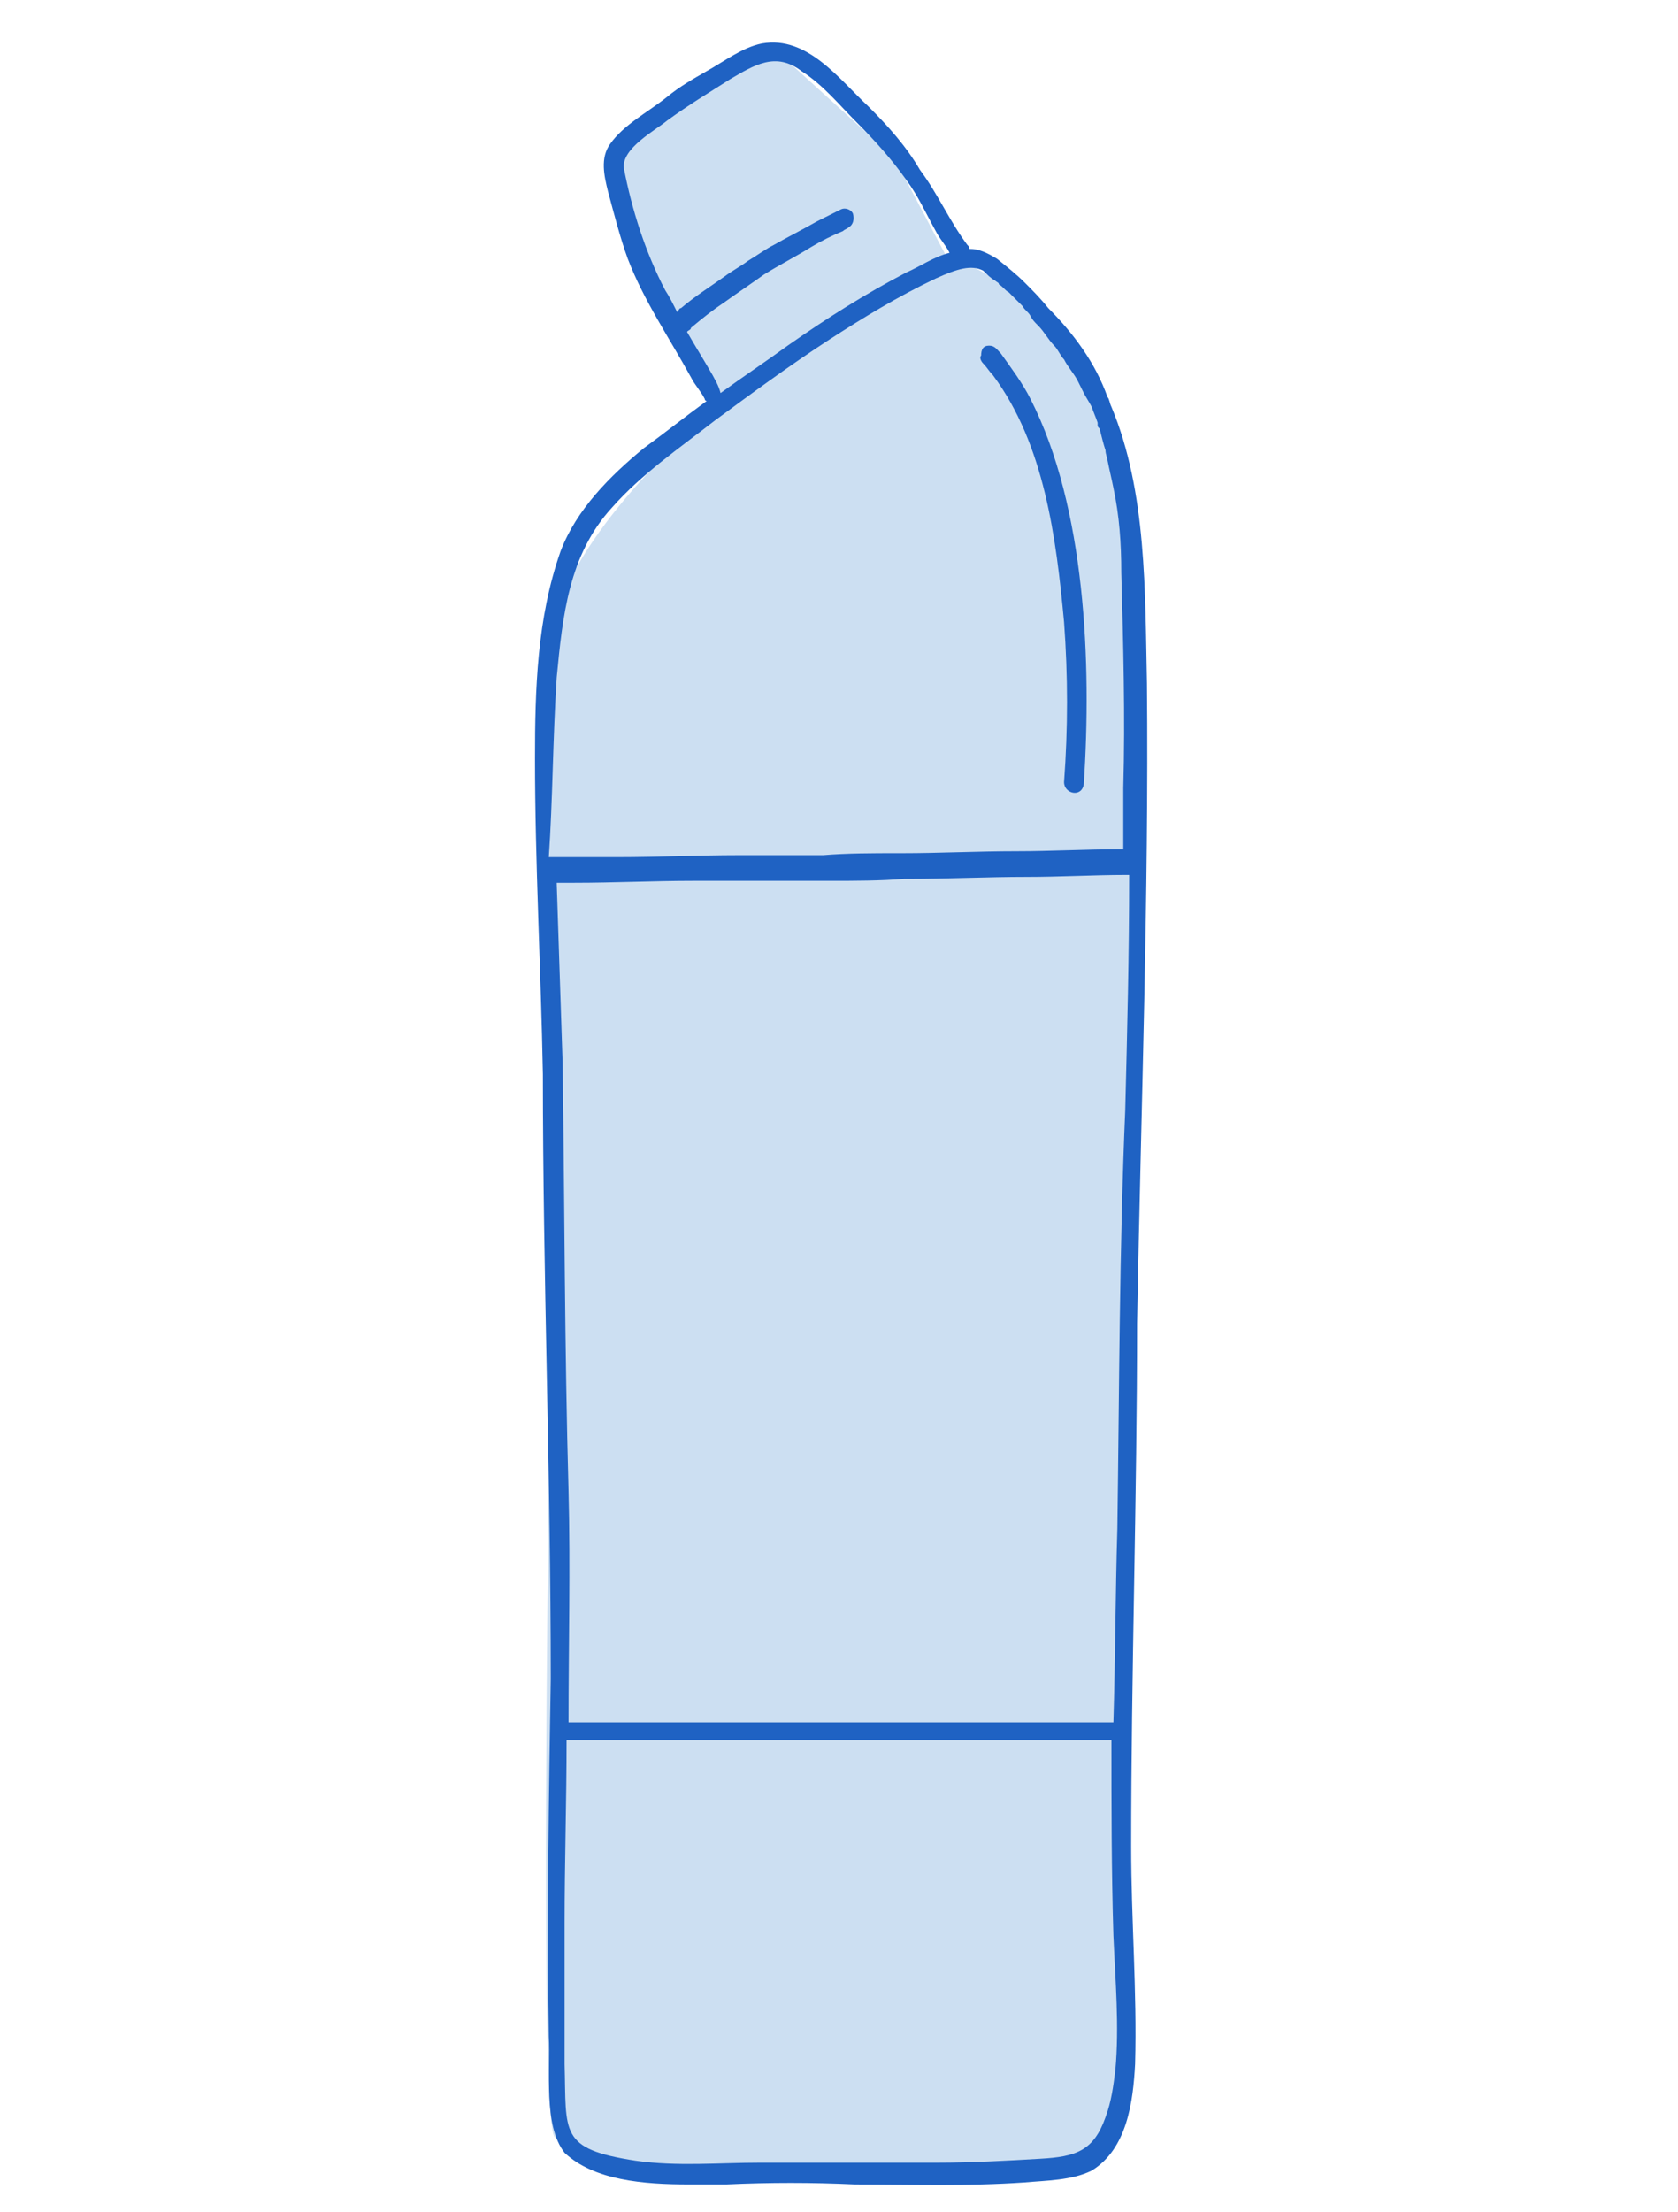 <?xml version="1.0" encoding="UTF-8"?> <svg xmlns="http://www.w3.org/2000/svg" xmlns:xlink="http://www.w3.org/1999/xlink" version="1.1" id="图层_1" x="0px" y="0px" viewBox="0 0 85 112" style="enable-background:new 0 0 85 112;" xml:space="preserve"> <style type="text/css"> .st0{fill:#CCDFF2;} .st1{fill:#1F62C3;} </style> <g> <path class="st0" d="M39.8,3l-1.5,0.1l-7.1,4.6l0,2.2l3.2,7.5l1.9,3.3c0,0-5.5,4.3-7.8,9.4s-0.4,26-0.4,26s-1,51.3,0,52.1 c1,0.9,4.2,1.7,4.2,1.7l15.3,0.1c0,0,4.5,0.5,7-0.7c2.5-1.3,2.5-4.8,2.5-4.8l-0.4-9.7l1-55c0,0,0.8-17.7-3.4-22.2S48,13.1,48,13.1 L45.3,8L39.8,3z"></path> <g> <path class="st1" d="M58.1,34.6c-0.1-4.6,0-9.7-1.8-14c-0.1-0.2-0.1-0.4-0.2-0.5c-0.6-1.7-1.7-3.2-3-4.5c-0.4-0.5-0.8-0.9-1.2-1.3 c-0.4-0.4-0.9-0.8-1.4-1.2c-0.5-0.3-0.9-0.5-1.4-0.5c0-0.1,0-0.1-0.1-0.2c-0.9-1.2-1.5-2.6-2.4-3.8C45.9,7.4,45,6.4,44,5.4 c-1.5-1.4-3.1-3.6-5.4-3.2c-1,0.2-1.9,0.9-2.8,1.4c-0.7,0.4-1.4,0.8-2,1.3c-1,0.8-2.2,1.4-2.9,2.4c-0.5,0.7-0.3,1.6-0.1,2.4 c0.3,1.1,0.6,2.3,1,3.4c0.8,2.1,2.1,4,3.2,6c0.2,0.4,0.5,0.7,0.7,1.1c0,0.1,0.1,0.1,0.1,0.1c-1.1,0.8-2.1,1.6-3.2,2.4 c-1.7,1.4-3.4,3.1-4.2,5.2c-1.2,3.4-1.3,7-1.3,10.5c0,5.3,0.3,10.6,0.4,16c0,10.2,0.4,20.4,0.4,30.6c-0.1,6-0.2,12-0.1,18.1 c0.1,1.7-0.3,4.5,0.8,5.9c1.5,1.4,4,1.6,6.3,1.6c0.3,0,0.6,0,0.9,0c0.4,0,0.7,0,1,0c2.2-0.1,4.3-0.1,6.5,0c2.9,0,5.7,0.1,8.6-0.1 c1.1-0.1,2.4-0.1,3.4-0.6c1.8-1.1,2.1-3.5,2.2-5.4c0.1-3.7-0.2-7.3-0.2-11c0-8.8,0.3-17.7,0.3-26.5C57.8,56.1,58.2,45.4,58.1,34.6 z M36.1,19c-0.4-0.7-0.9-1.5-1.3-2.2c0.1-0.1,0.2-0.1,0.2-0.2c0.6-0.5,1.1-0.9,1.7-1.3c0.7-0.5,1.3-0.9,2-1.4 c0.8-0.5,1.6-0.9,2.4-1.4c0.5-0.3,1.1-0.6,1.6-0.8c0.1-0.1,0.2-0.1,0.3-0.2c0.2-0.1,0.3-0.4,0.2-0.7c-0.1-0.2-0.4-0.3-0.6-0.2 c-0.4,0.2-0.8,0.4-1.2,0.6c-0.7,0.4-1.5,0.8-2.2,1.2c-0.4,0.2-0.8,0.5-1.3,0.8c-0.4,0.3-0.8,0.5-1.2,0.8c-0.7,0.5-1.5,1-2.2,1.6 c-0.1,0-0.1,0.1-0.2,0.2c-0.2-0.4-0.4-0.8-0.6-1.1c-1-1.9-1.7-4.1-2.1-6.2c-0.1-1,1.6-1.9,2.2-2.4c1.1-0.8,2.1-1.4,3.2-2.1 c1.2-0.7,2.3-1.4,3.6-0.4c1.1,0.7,1.9,1.7,2.8,2.6c0.9,0.9,1.8,1.9,2.5,2.9c0.6,0.8,1,1.7,1.5,2.6c0.2,0.4,0.5,0.7,0.7,1.1 c-0.8,0.2-1.5,0.7-2.2,1c-2.1,1.1-4,2.3-6,3.7c-1.1,0.8-2.3,1.6-3.4,2.4C36.4,19.5,36.2,19.2,36.1,19z M28.2,34.3 c0.3-3.1,0.6-6.2,2.8-8.6c1.5-1.7,3.4-3,5.2-4.4c1.9-1.4,3.8-2.8,5.8-4.1c1.7-1.1,3.5-2.2,5.4-3.1c1.1-0.5,1.8-0.7,2.4-0.4 c0,0,0,0,0,0c0.2,0.2,0.4,0.4,0.6,0.5c0.1,0.1,0.2,0.1,0.2,0.2h0c0,0,0,0,0,0c0,0,0,0,0,0c0,0,0,0,0,0c0.2,0.1,0.3,0.3,0.5,0.4 c0,0,0.1,0.1,0.1,0.1c0,0,0.1,0.1,0.1,0.1c0.2,0.2,0.3,0.3,0.5,0.5c0,0,0,0,0,0c0.1,0.2,0.3,0.3,0.4,0.5c0.1,0.2,0.2,0.3,0.4,0.5 c0.3,0.3,0.5,0.7,0.8,1c0.2,0.2,0.3,0.5,0.5,0.7c0.2,0.4,0.5,0.7,0.7,1.1c0.1,0.2,0.2,0.4,0.3,0.6c0.1,0.2,0.3,0.5,0.4,0.7 c0,0,0,0,0,0c0.1,0.3,0.2,0.5,0.3,0.8c0,0,0,0.1,0,0.1c0,0.1,0,0.1,0.1,0.2c0.1,0.4,0.2,0.8,0.3,1.1c0,0,0,0,0,0c0,0,0,0,0,0 c0,0,0,0,0,0c0,0,0,0,0,0v0c0,0.2,0.1,0.4,0.1,0.5c0.1,0.5,0.2,0.9,0.3,1.4c0.3,1.4,0.4,2.8,0.4,4.3c0.1,3.6,0.2,7.3,0.1,10.9 c0,1,0,2.1,0,3.1c-0.1,0-0.1,0-0.2,0c-1.7,0-3.5,0.1-5.2,0.1c-2,0-3.9,0.1-5.8,0.1c-0.1,0-0.2,0-0.2,0c-1.3,0-2.6,0-3.8,0.1 c-0.1,0-0.2,0-0.2,0c-0.8,0-1.6,0-2.3,0c-0.1,0-0.2,0-0.3,0c-0.2,0-0.5,0-0.7,0c-0.2,0-0.4,0-0.5,0c-0.1,0-0.2,0-0.3,0 c-2,0-4.1,0.1-6.1,0.1c-0.8,0-1.7,0-2.5,0c-0.3,0-0.7,0-1,0C28,40.5,28,37.4,28.2,34.3z M56.5,104.8c-0.1,0.8-0.2,1.6-0.5,2.4 c-0.6,1.7-1.5,2-3.3,2.1c-1.7,0.1-3.5,0.2-5.2,0.2c-1.3,0-2.6,0-3.9,0c-1.1,0-2.1,0-3.2,0c-0.6,0-1.3,0-1.9,0 c-2.1,0-4.2,0.2-6.3-0.1l0,0c-3.9-0.6-3.5-1.4-3.6-4.9c0-2.4,0-4.7,0-7.1c0-3.1,0.1-6.2,0.1-9.3c1.8,0,3.5,0,5.3,0c2,0,4,0,5.9,0 c2,0,4,0,5.9,0c1.9,0,3.8,0,5.8,0c1.5,0,3,0,4.5,0c0,0,0,0,0.1,0c0,0,0.1,0,0.1,0c0,3.3,0,6.6,0.1,9.9 C56.5,100.3,56.7,102.6,56.5,104.8z M56.6,77.4c-0.1,3.3-0.1,6.5-0.2,9.8c0,0-0.1,0-0.1,0c-1.5,0-2.9,0-4.4,0c-1.9,0-3.9,0-5.8,0 c-2,0-4,0-5.9,0c-2,0-3.9,0-5.9,0c-1.8,0-3.6,0-5.5,0c0-3.9,0.1-7.8,0-11.7c-0.2-7.2-0.2-14.5-0.3-21.7c-0.1-3-0.2-6.1-0.3-9.1 c0.3,0,0.6,0,0.9,0c2,0,4-0.1,6-0.1c0.9,0,1.7,0,2.6,0c0.1,0,0.2,0,0.3,0c0.2,0,0.4,0,0.5,0c0.2,0,0.5,0,0.7,0c0.1,0,0.2,0,0.3,0 c0.8,0,1.6,0,2.3,0c0.1,0,0.2,0,0.2,0c1.3,0,2.6,0,3.8-0.1c0.1,0,0.2,0,0.2,0c2,0,4-0.1,6-0.1c1.7,0,3.4-0.1,5-0.1 c0.1,0,0.2,0,0.2,0c0,4-0.1,7.9-0.2,11.9C56.7,63.2,56.7,70.3,56.6,77.4z"></path> <path class="st1" d="M49.8,18.4c0.2,0.2,0.3,0.4,0.5,0.6c2.6,3.5,3.2,8.2,3.6,12.5c0.2,2.7,0.2,5.4,0,8.1c0,0.6,0.9,0.8,1,0.1 c0.4-6.1,0.1-14-2.7-19.5c-0.4-0.8-1-1.6-1.5-2.3c-0.2-0.2-0.3-0.4-0.6-0.4c-0.3,0-0.4,0.2-0.4,0.5C49.6,18.1,49.7,18.3,49.8,18.4 z"></path> </g> </g> </svg> 